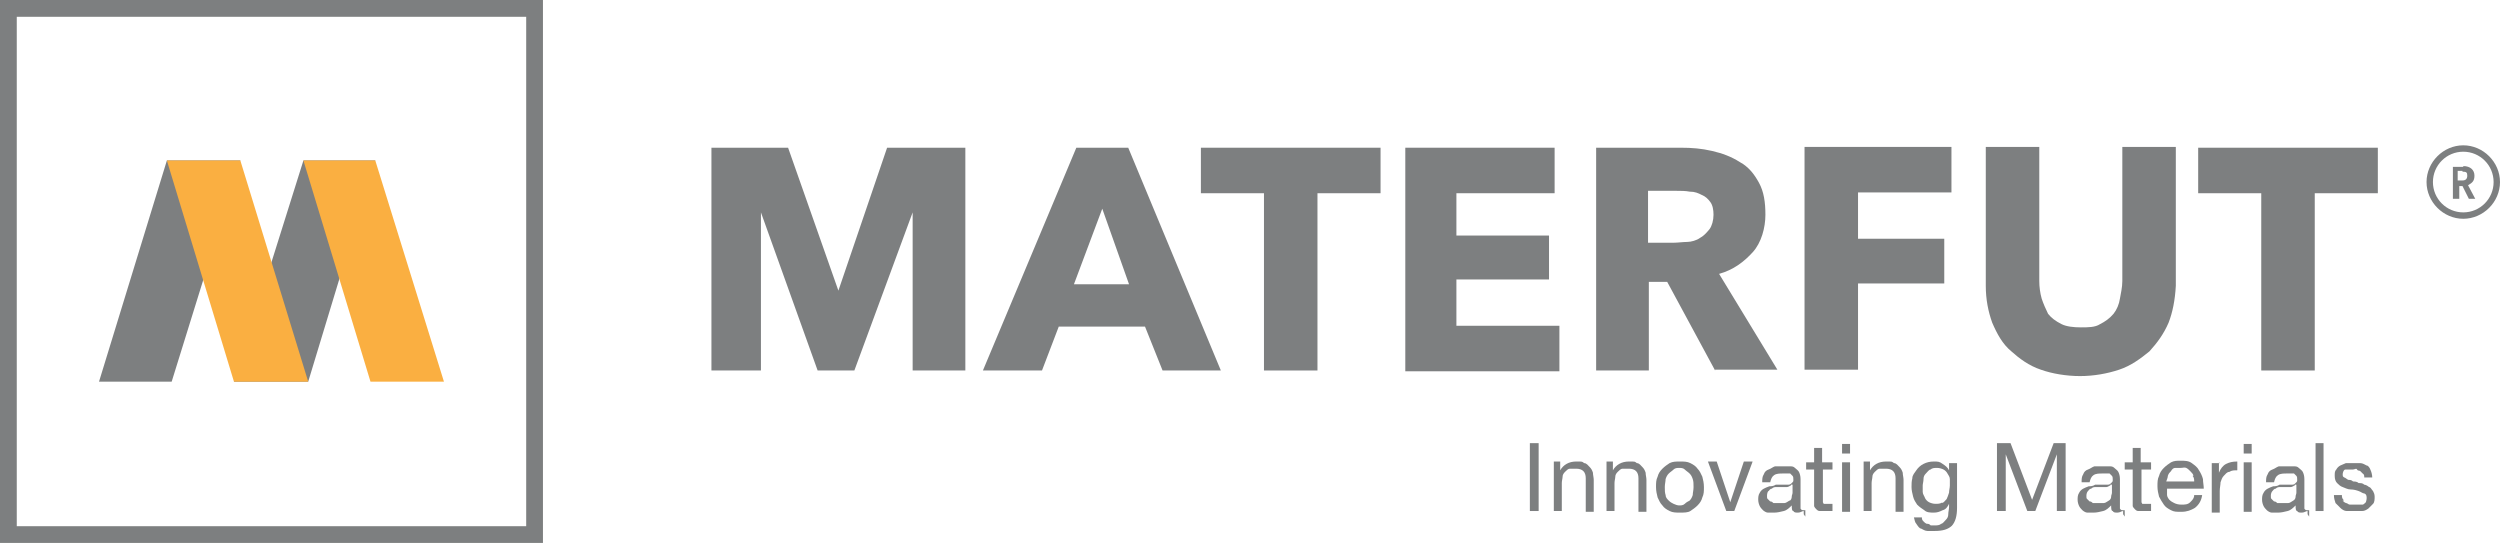 <?xml version="1.0" encoding="UTF-8"?><svg id="Camada_2" xmlns="http://www.w3.org/2000/svg" width="313.1" height="68" viewBox="0 0 313.1 68"><g id="Layer_1"><path d="M114.3,46.4v-19.8c0,0,0,0,0,0l-7.3,19.8h-4.6l-7.1-19.8h0v19.8c0,0-6.2,0-6.2,0v-27.9h9.6l6.3,17.9h0l6.1-17.9h9.8v27.9h-6.6Z" fill="#7d7f80" stroke-width="0"/><path d="M145.6,46.4l-2.2-5.5h-10.8l-2.1,5.5h-7.4l11.7-27.9h6.5l11.6,27.9h-7.3ZM138.1,26l-3.6,9.6h6.9l-3.4-9.6h.1Z" fill="#7d7f80" stroke-width="0"/><path d="M165,24.2v22.2h-6.7v-22.2h-7.9v-5.7h22.5v5.7h-7.9Z" fill="#7d7f80" stroke-width="0"/><path d="M176,46.4v-27.9h18.7v5.7h-12.3v5.3h11.6v5.5h-11.6v5.8h12.9v5.7h-19.4.1Z" fill="#7d7f80" stroke-width="0"/><path d="M214.8,46.4l-6-11.1h-2.3v11.1h-6.6v-27.9h10.6c1.4,0,2.6.1,3.9.4,1.3.3,2.4.7,3.5,1.4,1.1.6,1.8,1.5,2.4,2.6.6,1.1.8,2.4.8,4s-.5,3.5-1.6,4.7-2.4,2.2-4.2,2.7l7.3,12h-7.8,0ZM214.6,26.9c0-.6-.1-1.2-.4-1.6s-.6-.7-1.1-.9c-.4-.2-.8-.4-1.5-.4-.5-.1-1.1-.1-1.6-.1h-3.6v6.5h3.2c.5,0,1.2-.1,1.7-.1s1.2-.2,1.6-.5c.4-.2.8-.6,1.2-1.1.3-.4.5-1.1.5-1.8h0Z" fill="#7d7f80" stroke-width="0"/><path d="M232.7,24.2v5.7h10.8v5.6h-10.8v10.8h-6.7v-27.9h18.4v5.7h-11.7Z" fill="#7d7f80" stroke-width="0"/><path d="M271.6,40.4c-.6,1.4-1.4,2.5-2.4,3.6-1.1.9-2.3,1.8-3.8,2.3s-3.2.8-4.9.8-3.5-.3-4.9-.8c-1.5-.5-2.7-1.4-3.7-2.3-1.1-.9-1.8-2.2-2.4-3.6-.5-1.4-.8-2.9-.8-4.6v-17.4h6.7v16.8c0,.7.1,1.5.3,2.2.2.6.5,1.3.8,1.9.4.5.9.9,1.7,1.3.6.3,1.5.4,2.4.4s1.8,0,2.4-.4c.6-.3,1.2-.7,1.7-1.3.4-.5.7-1.2.8-1.9.1-.6.3-1.4.3-2.2v-16.8h6.7v17.4c-.1,1.8-.4,3.3-.9,4.6h0Z" fill="#7d7f80" stroke-width="0"/><path d="M289.9,24.2v22.2h-6.7v-22.2h-7.9v-5.7h22.5v5.7h-7.9Z" fill="#7d7f80" stroke-width="0"/><path d="M192.7,55.5v8.5h-1.1v-8.5h1.1Z" fill="#7d7f80" stroke-width="0"/><path d="M195.4,57.9v1h0c.4-.7,1.1-1.1,2-1.1s.7,0,1,.2c.3,0,.5.3.7.5s.3.4.4.7c0,.3.1.6.1.9v4h-1v-4.2c0-.4-.1-.7-.3-.9s-.5-.3-.9-.3-.6,0-.8,0-.4.2-.6.4c-.2.2-.3.4-.3.6s-.1.5-.1.8v3.5h-1v-6.2h1-.2Z" fill="#7d7f80" stroke-width="0"/><path d="M202,57.9v1h0c.4-.7,1.1-1.1,2-1.1s.7,0,1,.2c.3,0,.5.3.7.5s.3.4.4.7c0,.3.1.6.1.9v4h-1v-4.2c0-.4-.1-.7-.3-.9s-.5-.3-.9-.3-.6,0-.8,0-.4.2-.6.4c-.2.2-.3.4-.3.6s-.1.5-.1.8v3.5h-1v-6.2h1-.2Z" fill="#7d7f80" stroke-width="0"/><path d="M207.6,59.7c.1-.4.3-.7.6-1s.6-.5.9-.7c.4-.2.8-.2,1.3-.2s.9,0,1.3.2c.4.2.7.4.9.7.3.3.4.6.6,1,.1.4.2.8.2,1.3s0,.9-.2,1.3c-.1.4-.3.7-.6,1s-.6.5-.9.7-.8.2-1.3.2-.9,0-1.3-.2c-.4-.2-.7-.4-.9-.7-.3-.3-.4-.6-.6-1-.1-.4-.2-.8-.2-1.3s0-.9.2-1.3ZM208.6,62c0,.3.2.5.4.7s.4.3.6.4.5.2.7.2.5,0,.7-.2.4-.3.6-.4c.2-.2.3-.4.4-.7,0-.3.1-.6.1-1s0-.7-.1-1-.2-.5-.4-.7-.4-.3-.6-.5-.5-.2-.7-.2-.5,0-.7.2-.4.3-.6.5c-.2.2-.3.4-.4.7,0,.3-.1.6-.1,1s0,.7.1,1Z" fill="#7d7f80" stroke-width="0"/><path d="M216.2,64l-2.3-6.2h1.1l1.7,5.1h0l1.7-5.1h1.1l-2.3,6.2h-1.1.1Z" fill="#7d7f80" stroke-width="0"/><path d="M225.9,64c-.2,0-.4.2-.7.2s-.5,0-.6-.2c-.2,0-.2-.4-.2-.7-.3.3-.6.6-1,.7s-.8.2-1.2.2h-.8c-.2,0-.5-.2-.6-.3s-.3-.3-.4-.5-.2-.5-.2-.8,0-.6.2-.9c.1-.2.3-.4.5-.5s.4-.2.7-.3c.2,0,.5,0,.8-.2.3,0,.5,0,.8,0,.2,0,.5,0,.7,0,.2,0,.3,0,.5-.2s.2-.2.2-.4,0-.4-.1-.5c0,0-.2-.2-.3-.3-.1,0-.3,0-.4,0h-.5c-.4,0-.8,0-1.1.2s-.4.5-.5.9h-1c0-.4,0-.7.2-1,.1-.3.3-.5.6-.6s.5-.3.8-.4c.3,0,.6,0,1,0h.8c.3,0,.5,0,.7.2s.4.3.5.5.2.5.2.9v3.7c0,0,.1.2.3.2h.3v.8l-.2-.3ZM224.3,60.8c-.1,0-.3.2-.5.2s-.4,0-.6,0-.5,0-.7,0-.4,0-.6.2c-.2,0-.3.2-.4.3-.1,0-.2.3-.2.6s0,.3.1.4c0,0,.2.2.3.3.1,0,.2,0,.4.2.2,0,.3,0,.5,0,.3,0,.6,0,.9,0,.2,0,.4-.2.6-.3.2,0,.3-.3.3-.5s.1-.3.1-.5v-1h-.2Z" fill="#7d7f80" stroke-width="0"/><path d="M229.5,57.9v.9h-1.2v4.1s0,0,.1.2h1.1v.9h-1.5c-.2,0-.3,0-.5-.2s-.2-.2-.3-.4v-4.6h-1v-.9h1v-1.8h1v1.8h1.3Z" fill="#7d7f80" stroke-width="0"/><path d="M230.7,56.8v-1.2h1v1.2h-1ZM231.7,57.9v6.2h-1v-6.2h1Z" fill="#7d7f80" stroke-width="0"/><path d="M234.2,57.9v1h0c.4-.7,1.1-1.1,2-1.1s.7,0,1,.2c.3,0,.5.3.7.5s.3.4.4.7c0,.3.1.6.1.9v4h-1v-4.2c0-.4-.1-.7-.3-.9s-.5-.3-.9-.3-.6,0-.8,0-.4.2-.6.4c-.2.2-.3.4-.3.6s-.1.5-.1.8v3.5h-1v-6.2h1-.2Z" fill="#7d7f80" stroke-width="0"/><path d="M244.5,65.8c-.5.5-1.2.7-2.2.7s-.6,0-.9,0-.6-.2-.8-.3c-.2,0-.4-.3-.6-.6-.2-.2-.2-.5-.3-.8h1c0,.2,0,.3.2.5s.2.2.4.3c.2,0,.3,0,.5.2h.5c.3,0,.6,0,.8-.2.2,0,.4-.3.6-.5.2-.2.3-.4.3-.7s.1-.6.1-.9v-.4h0c-.2.4-.4.7-.8.8-.4.2-.7.3-1.1.3s-.9,0-1.2-.3c-.3-.2-.6-.4-.9-.7-.2-.3-.4-.6-.5-1s-.2-.8-.2-1.2,0-.7.1-1.1c0-.4.3-.7.5-1s.5-.6.9-.8.8-.3,1.3-.3.7,0,1.1.3c.3.2.6.4.8.8h0v-.9h1v5.6c0,1-.2,1.8-.7,2.3h0ZM243.2,63c.2,0,.4-.3.6-.5.1-.2.2-.5.3-.8,0-.3.1-.6.1-.9v-.8c0-.3-.2-.5-.3-.7s-.3-.4-.5-.5-.5-.2-.8-.2-.6,0-.8.2c-.2,0-.4.3-.6.5s-.3.4-.3.7-.1.6-.1.8v.8c0,.3.2.5.3.8.1.2.3.4.5.5s.5.2.8.2.6,0,.9-.2h0Z" fill="#7d7f80" stroke-width="0"/><path d="M251.8,55.5l2.7,7.1,2.7-7.1h1.5v8.5h-1.1v-7.1h0l-2.7,7.1h-1l-2.7-7.1h0v7.1h-1.1v-8.5h1.7Z" fill="#7d7f80" stroke-width="0"/><path d="M265.9,64c-.2,0-.4.2-.7.2s-.5,0-.6-.2c-.2,0-.2-.4-.2-.7-.3.3-.6.6-1,.7s-.8.2-1.2.2h-.8c-.2,0-.5-.2-.6-.3s-.3-.3-.4-.5-.2-.5-.2-.8,0-.6.2-.9c.1-.2.3-.4.5-.5s.4-.2.7-.3c.2,0,.5,0,.8-.2.3,0,.5,0,.8,0,.2,0,.5,0,.7,0,.2,0,.3,0,.5-.2s.2-.2.2-.4,0-.4-.1-.5c0,0-.2-.2-.3-.3-.1,0-.3,0-.4,0h-.5c-.4,0-.8,0-1.1.2-.3.2-.4.5-.5.9h-1c0-.4,0-.7.2-1,.1-.3.3-.5.6-.6s.5-.3.8-.4c.3,0,.6,0,1,0h.8c.3,0,.5,0,.7.2s.4.3.5.5.2.5.2.9v3.7c0,0,.1.2.3.2h.3v.8l-.2-.3ZM264.3,60.8c-.1,0-.3.2-.5.2s-.4,0-.6,0-.5,0-.7,0-.4,0-.6.2c-.2,0-.3.2-.4.3s-.2.3-.2.6,0,.3.1.4c0,0,.2.2.3.3.1,0,.2,0,.4.2.2,0,.3,0,.5,0,.3,0,.6,0,.9,0,.2,0,.4-.2.6-.3s.3-.3.3-.5.1-.3.1-.5v-1h-.2Z" fill="#7d7f80" stroke-width="0"/><path d="M269.4,57.9v.9h-1.2v4.1s0,0,.1.2h1.1v.9h-1.5c-.2,0-.3,0-.5-.2s-.2-.2-.3-.4v-4.6h-1v-.9h1v-1.8h1v1.8h1.3Z" fill="#7d7f80" stroke-width="0"/><path d="M274.9,63.6c-.5.3-1,.5-1.7.5s-.9,0-1.3-.2-.7-.4-.9-.7c-.2-.3-.4-.6-.6-1-.1-.4-.2-.8-.2-1.3s0-.9.2-1.3c.1-.4.3-.7.6-1,.3-.3.6-.5.9-.7.4-.2.7-.2,1.2-.2s1,0,1.4.3.7.5.9.9c.2.3.4.7.5,1.1,0,.4.1.8.1,1.2h-4.6v.8c0,.2.2.5.3.6.2.2.4.3.6.4s.5.2.9.2.8,0,1.1-.3.5-.5.5-.9h1c-.1.7-.4,1.2-.9,1.6ZM274.7,59.6c0-.2-.2-.4-.4-.6s-.3-.3-.5-.4-.4,0-.7,0-.5,0-.7,0c-.2,0-.4.2-.5.4-.2.2-.3.3-.4.6,0,.2-.1.4-.2.7h3.5c0-.2,0-.5-.2-.7h.1Z" fill="#7d7f80" stroke-width="0"/><path d="M277.9,57.9v1.3h0c.2-.5.5-.9.9-1.1.4-.2.8-.3,1.4-.3v1.1c-.4,0-.7,0-1,.2-.3,0-.5.3-.7.5s-.3.5-.4.8c0,.3-.1.7-.1,1.1v2.7h-1v-6.2h1,0Z" fill="#7d7f80" stroke-width="0"/><path d="M281,56.8v-1.2h1v1.2h-1ZM282,57.9v6.2h-1v-6.2h1Z" fill="#7d7f80" stroke-width="0"/><path d="M289,64c-.2,0-.4.2-.7.2s-.5,0-.6-.2c-.2,0-.2-.4-.2-.7-.3.3-.6.6-1,.7s-.8.2-1.2.2h-.8c-.2,0-.5-.2-.6-.3s-.3-.3-.4-.5-.2-.5-.2-.8,0-.6.2-.9c.1-.2.3-.4.5-.5s.4-.2.7-.3c.2,0,.5,0,.8-.2.3,0,.5,0,.8,0,.2,0,.5,0,.7,0,.2,0,.3,0,.5-.2s.2-.2.2-.4,0-.4-.1-.5c0,0-.2-.2-.3-.3-.1,0-.3,0-.4,0h-.5c-.4,0-.8,0-1.1.2-.3.2-.4.5-.5.9h-1c0-.4,0-.7.2-1,.1-.3.3-.5.6-.6s.5-.3.8-.4c.3,0,.6,0,1,0h.8c.3,0,.5,0,.7.2s.4.3.5.5.2.5.2.9v3.7c0,0,.1.2.3.2h.3v.8l-.2-.3ZM287.4,60.8c-.1,0-.3.2-.5.2s-.4,0-.6,0-.5,0-.7,0-.4,0-.6.2c-.2,0-.3.2-.4.3s-.2.3-.2.6,0,.3.1.4c0,0,.2.2.3.3.1,0,.2,0,.4.2.2,0,.3,0,.5,0,.3,0,.6,0,.9,0,.2,0,.4-.2.6-.3s.3-.3.3-.5.1-.3.1-.5v-1h-.2Z" fill="#7d7f80" stroke-width="0"/><path d="M291,55.5v8.5h-1v-8.5h1Z" fill="#7d7f80" stroke-width="0"/><path d="M293.4,62.6c0,.2.2.3.4.4.2,0,.3.2.5.2h1.1c.2,0,.3,0,.5,0,.1,0,.3-.2.4-.3,0,0,.1-.3.1-.5s0-.5-.3-.6c-.2,0-.4-.2-.7-.3s-.6-.2-1-.2-.7-.2-1-.3-.5-.3-.7-.5-.3-.5-.3-.9,0-.6.2-.8c.1-.2.3-.4.5-.5s.5-.2.7-.3c.3,0,.5,0,.8,0h1c.3,0,.6.2.8.3.2,0,.4.3.5.6.1.2.2.6.2.9h-1c0-.2,0-.4-.2-.5,0,0-.2-.2-.3-.3s-.3,0-.4-.2-.3,0-.5,0h-.5c-.2,0-.3,0-.4,0-.1,0-.2,0-.3.2,0,0-.1.2-.1.4s0,.3.2.4c.1,0,.3.2.5.3.2,0,.4,0,.6.2.2,0,.5,0,.7.2.3,0,.5,0,.7.2.2,0,.5.2.6.3.2,0,.3.3.5.5.1.2.2.4.2.7s0,.7-.2.9c-.2.2-.4.4-.6.6-.3.2-.5.3-.8.3h-.9c-.3,0-.7,0-1,0-.3,0-.6-.2-.8-.4-.2-.2-.4-.4-.6-.6-.1-.3-.2-.6-.2-1h1c0,.2,0,.4.2.6v.2Z" fill="#7d7f80" stroke-width="0"/><polygon points="29.3 47.8 38.6 47.8 47 20.1 38 20.1 29.3 47.8" fill="#7d7f80" stroke-width="0"/><polygon points="55.6 47.8 46.4 47.8 38 20.1 47 20.1 55.6 47.8" fill="#faaf41" stroke-width="0"/><polygon points="12.4 47.8 21.5 47.8 30.1 20.1 20.9 20.1 12.4 47.8" fill="#7d7f80" stroke-width="0"/><polygon points="38.6 47.8 29.3 47.8 20.9 20.1 30.1 20.1 38.6 47.8" fill="#faaf41" stroke-width="0"/><path d="M68,68H0V0h68v68ZM2.1,65.9h63.8V2.1H2.1v63.8Z" fill="#7d7f80" stroke-width="0"/><path d="M308.5,20.8c.9,0,1.4.5,1.4,1.2s-.3.9-.8,1.2l.9,1.7h-.8l-.8-1.6h-.4v1.6h-.8v-4h1.5-.2ZM308.4,21.4h-.6v1.2h.6c.4,0,.6-.2.6-.6s-.1-.5-.6-.5h0Z" fill="#7d7f80" stroke-width="0"/><path d="M308.5,27.4c-2.5,0-4.6-2.1-4.6-4.6s2.1-4.6,4.6-4.6,4.6,2.1,4.6,4.6-2.1,4.6-4.6,4.6ZM308.5,19c-2.1,0-3.8,1.7-3.8,3.8s1.7,3.8,3.8,3.8,3.8-1.7,3.8-3.8-1.7-3.8-3.8-3.8Z" fill="#7d7f80" stroke-width="0"/></g></svg>